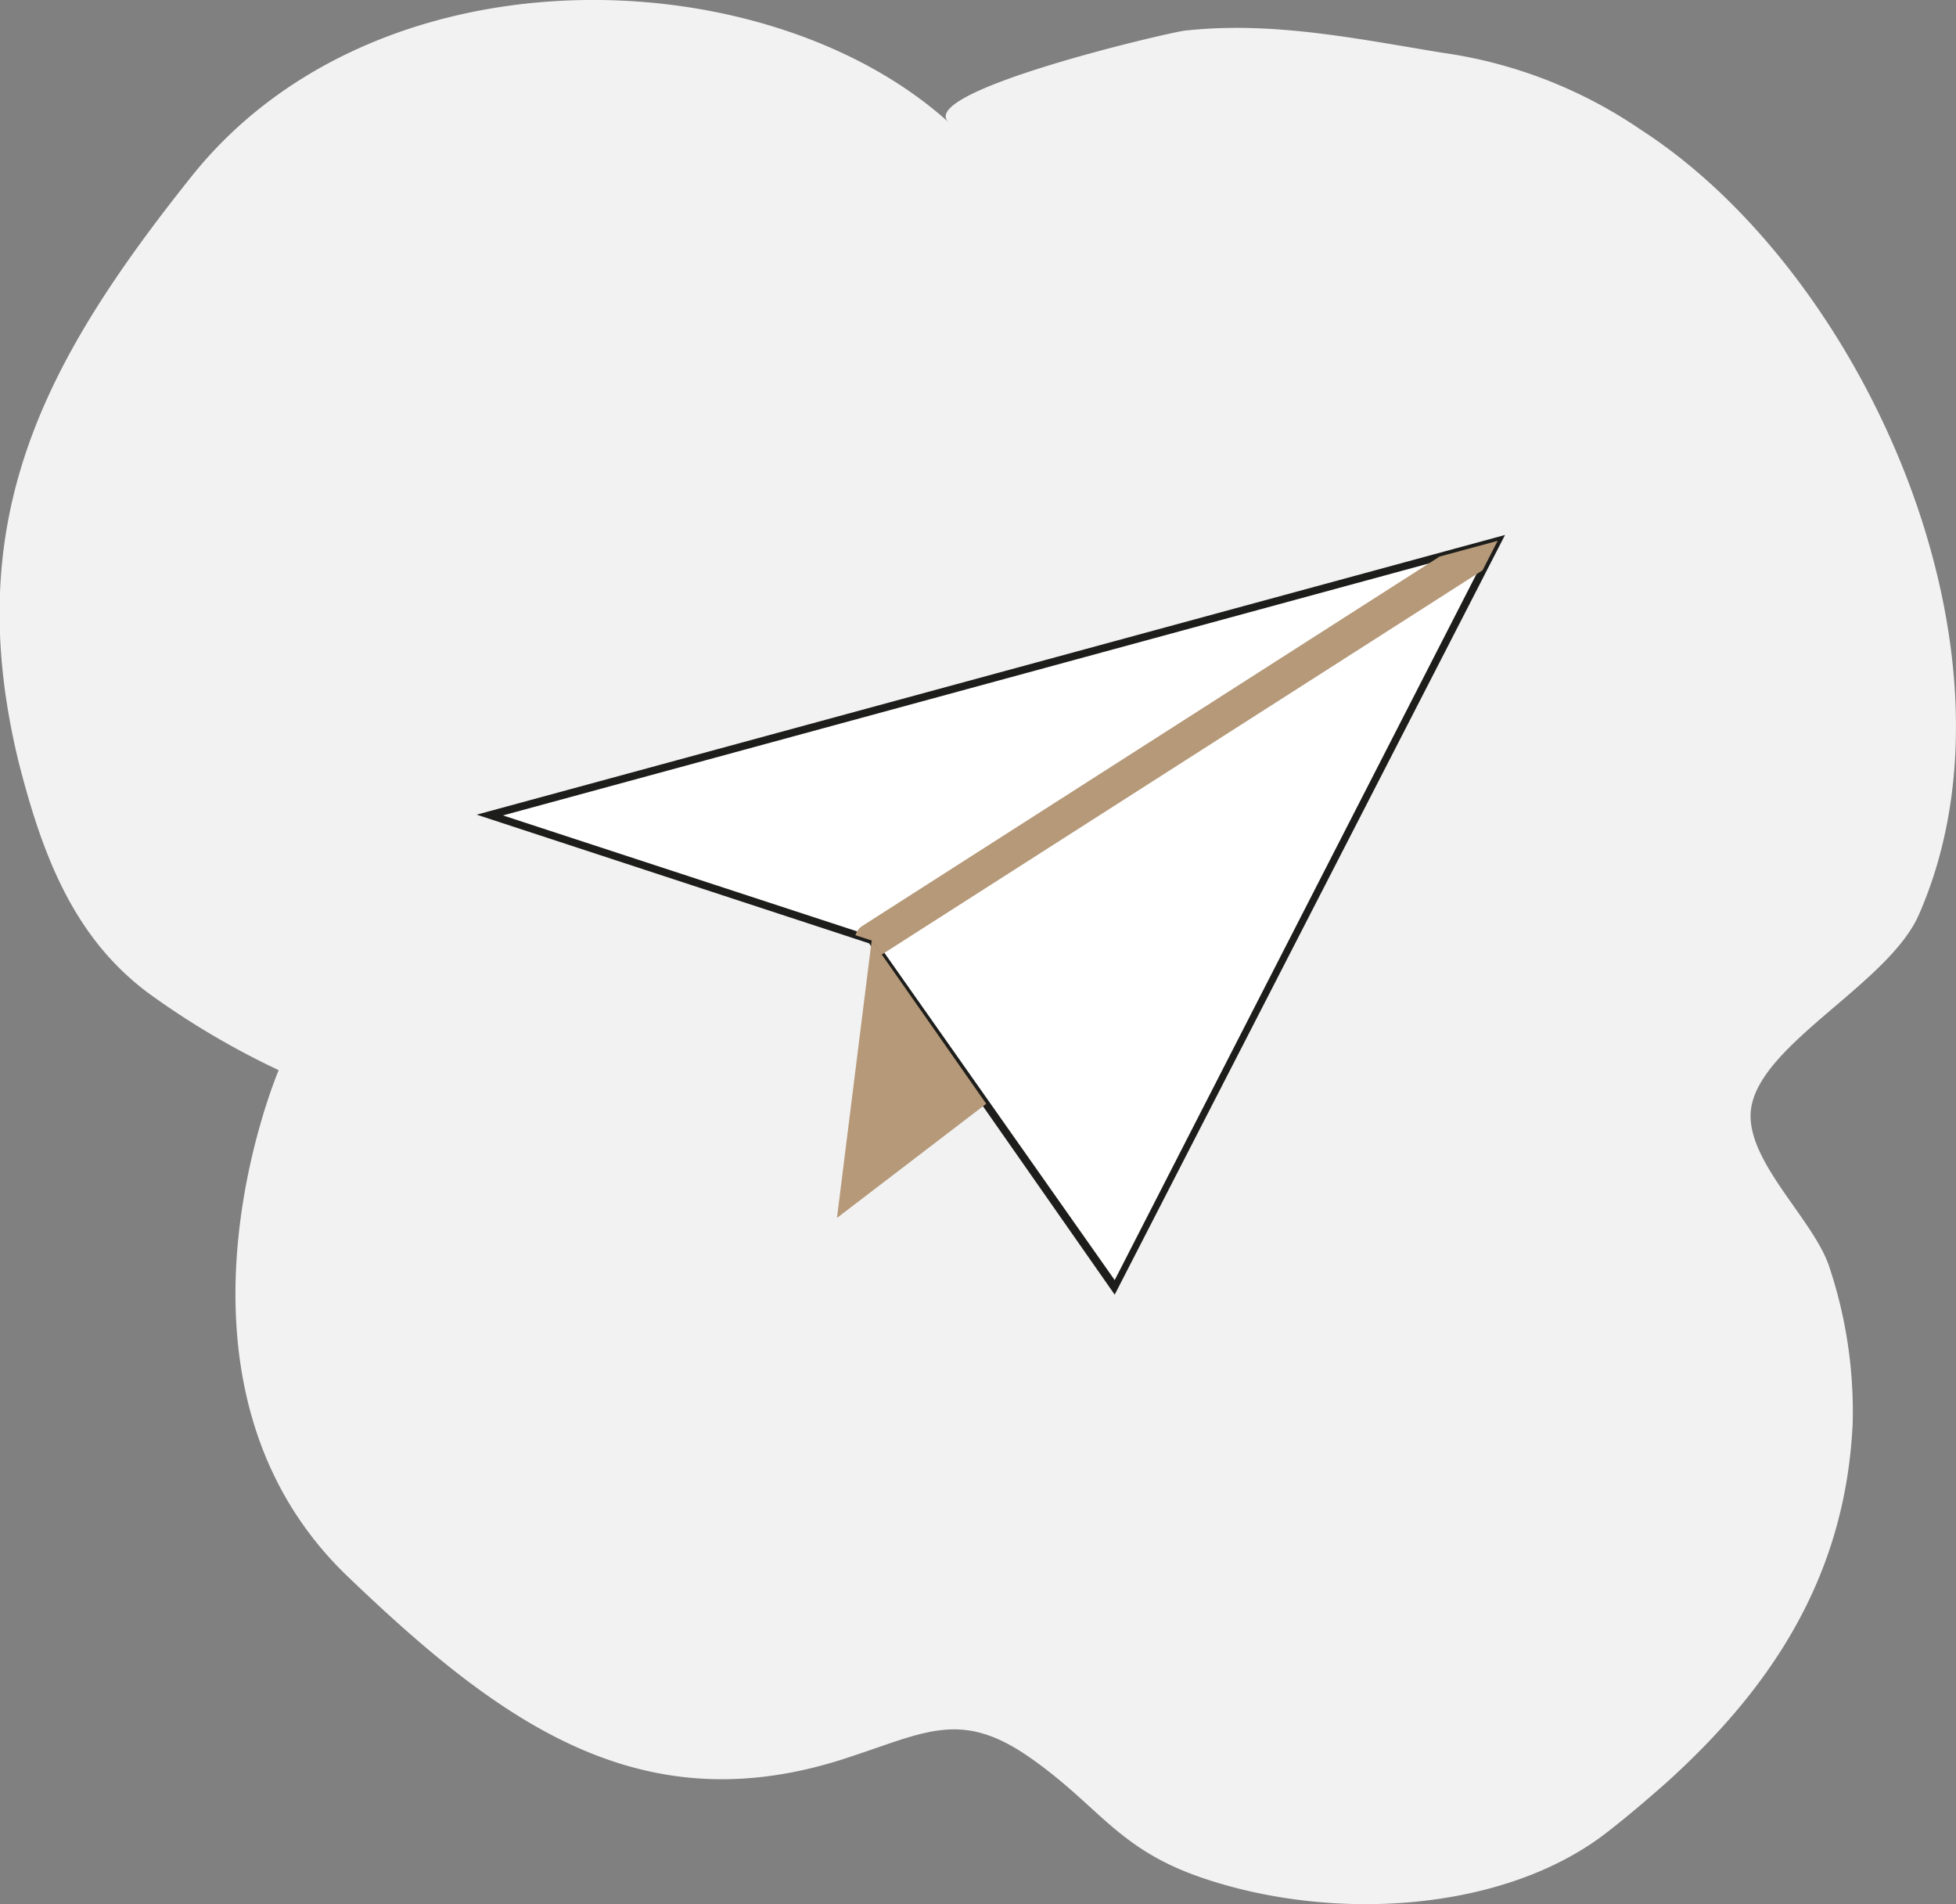 <svg xmlns="http://www.w3.org/2000/svg" viewBox="0 0 103.53 100.76"><rect x="0" y="0" width="103.53" height="100.76" fill="#808080" stroke="none"/><defs><style>.cls-1{fill:#f2f2f2;}.cls-2{fill:#fff;}.cls-3{fill:#1d1d1b;}.cls-4{fill:#b59979;}</style></defs><title>FAQ-livraison</title><g id="Calque_2" data-name="Calque 2"><g id="Calque_1-2" data-name="Calque 1"><path class="cls-1" d="M88.17,94.36c-1,.88-2,1.74-3.07,2.57-5.42,4.25-14.55,4.83-21.56,2.41-4.47-1.55-5.4-3.83-9.11-6.39-3.55-2.45-5.45-1.29-9.38,0-11,3.73-18.49-1.71-26.62-9.5C7.66,73.17,14.76,56.62,14.75,56.63a42.72,42.72,0,0,1-6.79-4C3.87,49.65,2.23,45.17,1,40.38-2.15,27.53,2.29,19.17,10.15,9.32,20-3,40.61-2.22,50.22,6.48c-1.8-1.63,11.66-4.77,12.5-4.86,4.58-.5,8.94.4,13.55,1.16a24.73,24.73,0,0,1,10.6,4.1c11.85,7.66,20.77,27.68,14.7,41.51C100,52,93.38,55.12,92.71,58.51c-.55,2.76,3.34,6,4.14,8.61a24.14,24.14,0,0,1,1.21,8.22C97.68,83.4,93.79,89.3,88.17,94.36Z"/><polygon class="cls-2" points="46.14 49.75 25.92 43.13 79.27 28.62 59 68.13 46.14 49.75"/><path class="cls-3" d="M59,68.51,46,49.92,25.23,43.11l54.43-14.8ZM26.62,43.15l19.64,6.43,0,.06L59,67.74,78.89,28.93Z"/><polygon class="cls-4" points="46.14 49.75 44.3 64.45 52.2 58.41 46.14 49.75"/><path class="cls-4" d="M45.64,49a.88.88,0,0,0-.36.49l.86.28.52.75L78.47,30.18l.8-1.56-3.07.83Z"/></g></g></svg>